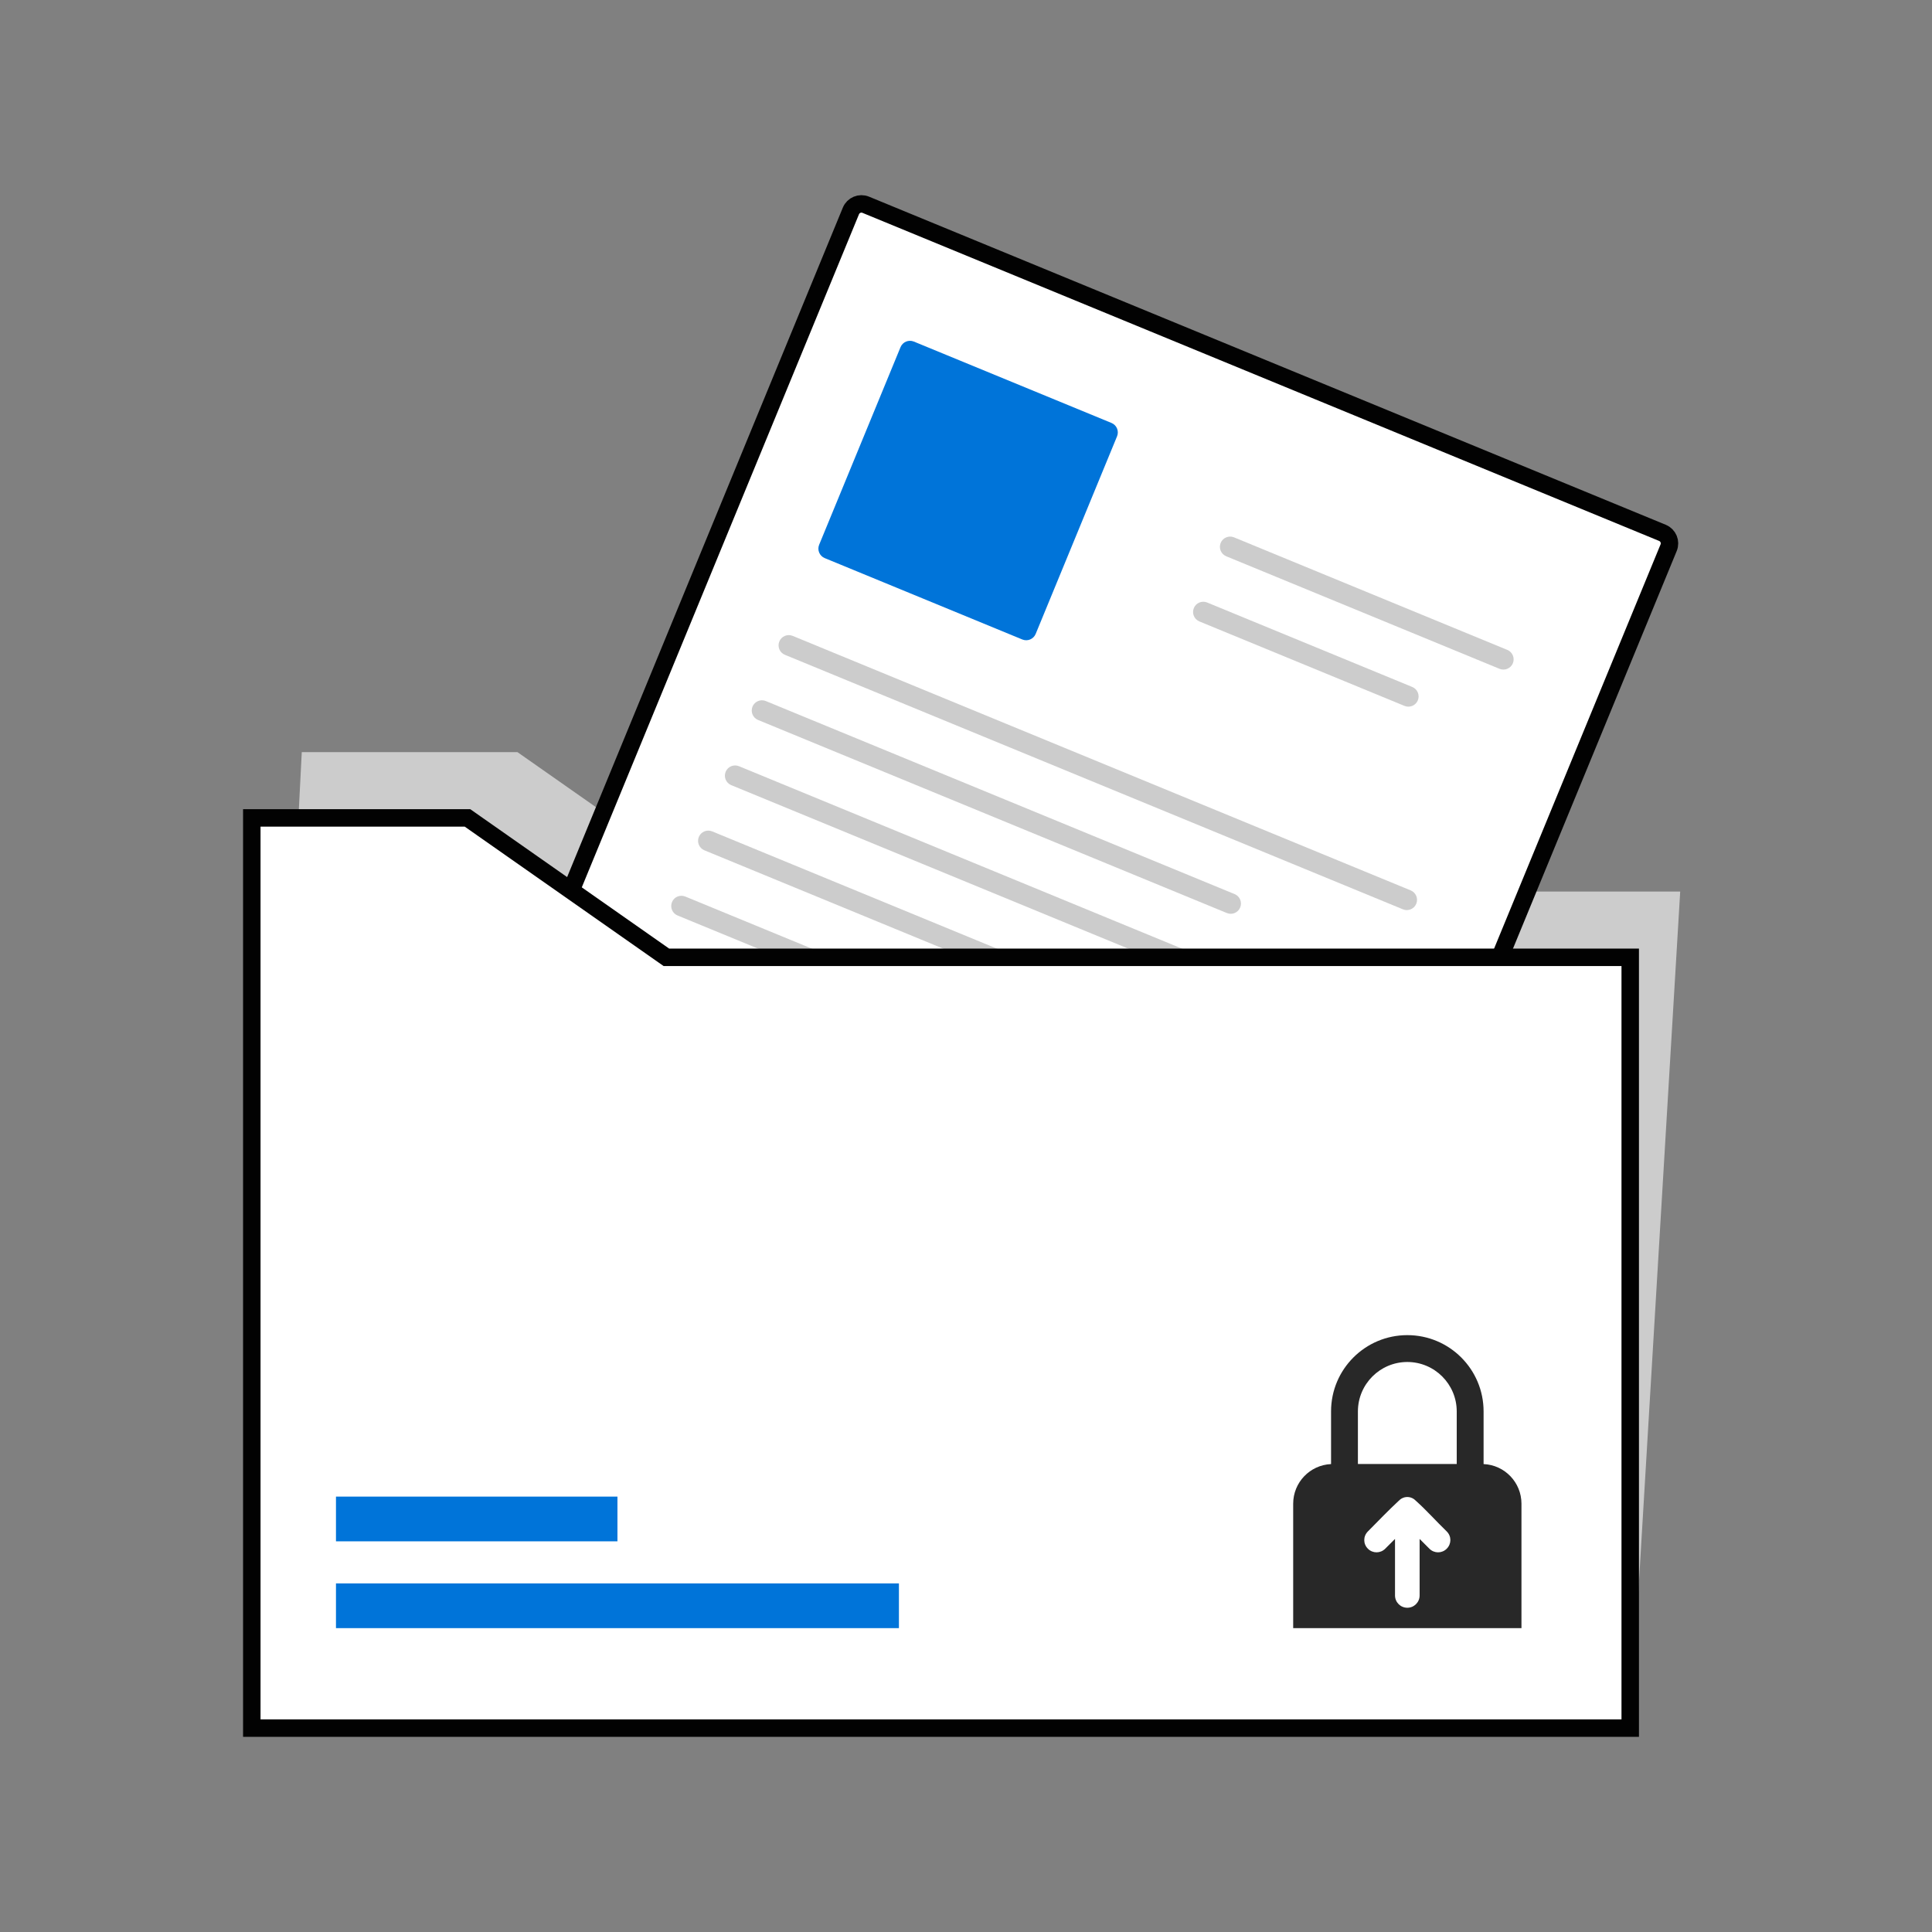 <?xml version="1.0" encoding="UTF-8"?>
<svg id="b" data-name="Layer 2" xmlns="http://www.w3.org/2000/svg" viewBox="0 0 426.29 426.29">
  <rect x="0" y="0" width="426.29" height="426.29" fill="#808080" stroke="none"/>
  <g id="c" data-name="Layer 1">
    <g>
      <g>
        <polygon points="359.704 381.3 55.558 381.3 66.586 165.96 114.182 165.96 158.07 196.723 370.732 196.723 359.704 381.3" style="fill: #ccc; stroke-width: 0px;"/>
        <path d="M285.252,315.631l-175.792-72.396c-1.28-.529-1.89-1.993-1.364-3.274L187.75,46.543c.529-1.28,1.993-1.89,3.274-1.364l175.792,72.396c1.28.529,1.89,1.993,1.364,3.274l-79.655,193.418c-.529,1.28-1.993,1.89-3.274,1.364Z" style="fill: #fff; stroke: #020202; stroke-miterlimit: 10; stroke-width: 3.854px;"/>
        <path d="M225.572,141.1l-43.6-17.956c-1.152-.476-1.701-1.794-1.228-2.947l17.956-43.6c.476-1.152,1.794-1.701,2.947-1.228l43.6,17.956c1.152.476,1.701,1.794,1.228,2.947l-17.956,43.6c-.476,1.152-1.794,1.701-2.947,1.228Z" style="fill: #0074d9; stroke-width: 0px;"/>
        <path d="M309.552,200.64l-136.367-56.16c-1.153-.475-1.702-1.794-1.228-2.947.475-1.153,1.794-1.702,2.947-1.228h0l136.367,56.159c1.152.476,1.701,1.796,1.225,2.948-.475,1.151-1.792,1.7-2.944,1.227h0Z" style="fill: #ccc; stroke-width: 0px;"/>
        <path d="M270.698,201.457l-103.434-42.597c-1.153-.475-1.702-1.794-1.228-2.947.475-1.153,1.794-1.702,2.947-1.228h0l103.435,42.597c1.153.475,1.702,1.794,1.228,2.947-.475,1.153-1.794,1.702-2.947,1.228Z" style="fill: #ccc; stroke-width: 0px;"/>
        <path d="M330.864,147.573l-60.298-24.832c-1.153-.475-1.702-1.794-1.228-2.947.475-1.153,1.794-1.702,2.947-1.228h0l60.298,24.832c1.152.476,1.701,1.796,1.225,2.948-.475,1.151-1.792,1.7-2.944,1.227h0Z" style="fill: #ccc; stroke-width: 0px;"/>
        <path d="M309.894,155.754l-45.25-18.635c-1.153-.475-1.702-1.794-1.228-2.947.475-1.153,1.794-1.702,2.947-1.228l45.25,18.635c1.153.475,1.702,1.794,1.228,2.947-.475,1.153-1.794,1.702-2.947,1.228h0Z" style="fill: #ccc; stroke-width: 0px;"/>
        <path d="M297.709,229.398l-136.367-56.16c-1.153-.475-1.702-1.794-1.228-2.947.475-1.153,1.794-1.702,2.947-1.228h0l136.367,56.16c1.152.476,1.701,1.796,1.225,2.948-.475,1.151-1.792,1.7-2.944,1.227h0Z" style="fill: #ccc; stroke-width: 0px;"/>
        <path d="M258.855,230.214l-103.434-42.597c-1.153-.475-1.702-1.794-1.228-2.947.475-1.153,1.794-1.702,2.947-1.228h0l103.435,42.597c1.153.475,1.702,1.794,1.228,2.947-.475,1.153-1.794,1.702-2.947,1.228h0Z" style="fill: #ccc; stroke-width: 0px;"/>
        <path d="M285.866,258.156l-136.367-56.16c-1.153-.475-1.702-1.794-1.228-2.947.475-1.153,1.794-1.702,2.947-1.228l136.367,56.16c1.153.475,1.702,1.794,1.228,2.947-.475,1.153-1.794,1.702-2.947,1.228Z" style="fill: #ccc; stroke-width: 0px;"/>
        <polygon points="359.704 211.233 359.704 381.3 55.558 381.3 55.558 180.471 103.153 180.471 147.04 211.233 359.704 211.233" style="fill: #fff; stroke: #020202; stroke-miterlimit: 10; stroke-width: 3.854px;"/>
        <rect x="74.132" y="349.376" width="124.212" height="9.867" style="fill: #0074d9; stroke-width: 0px;"/>
        <rect x="74.132" y="330.222" width="62.106" height="9.867" style="fill: #0074d9; stroke-width: 0px;"/>
      </g>
      <path d="M327.349,323.043v-11.622c0-9.294-7.534-16.828-16.828-16.828s-16.828,7.534-16.828,16.828v11.622c-4.673.211-8.354,4.059-8.356,8.737v27.464h50.369v-27.464c-.002-4.678-3.683-8.526-8.356-8.737ZM319.215,341.723c-1.06,1.06-2.758,1.06-3.818,0l-2.163-2.164v12.471c0,1.5-1.215,2.715-2.715,2.715s-2.715-1.215-2.715-2.715v-12.471l-2.164,2.163c-1.06,1.06-2.757,1.06-3.818,0-1.06-1.06-1.082-2.726,0-3.818,2.208-2.222,4.525-4.648,6.745-6.702.496-.531,1.168-.891,1.951-.891h0c.783,0,1.456.36,1.951.891,2.26,2.014,4.488,4.529,6.745,6.702,1.092,1.092,1.06,2.758,0,3.818ZM321.423,323.023h-21.805v-11.602c.007-6.019,4.884-10.896,10.902-10.903,6.019.007,10.896,4.885,10.903,10.903v11.602Z" style="fill: #282828; stroke-width: 0px;"/>
    </g>
    <rect width="426.29" height="426.29" style="fill: none; stroke-width: 0px;"/>
  </g>
</svg>